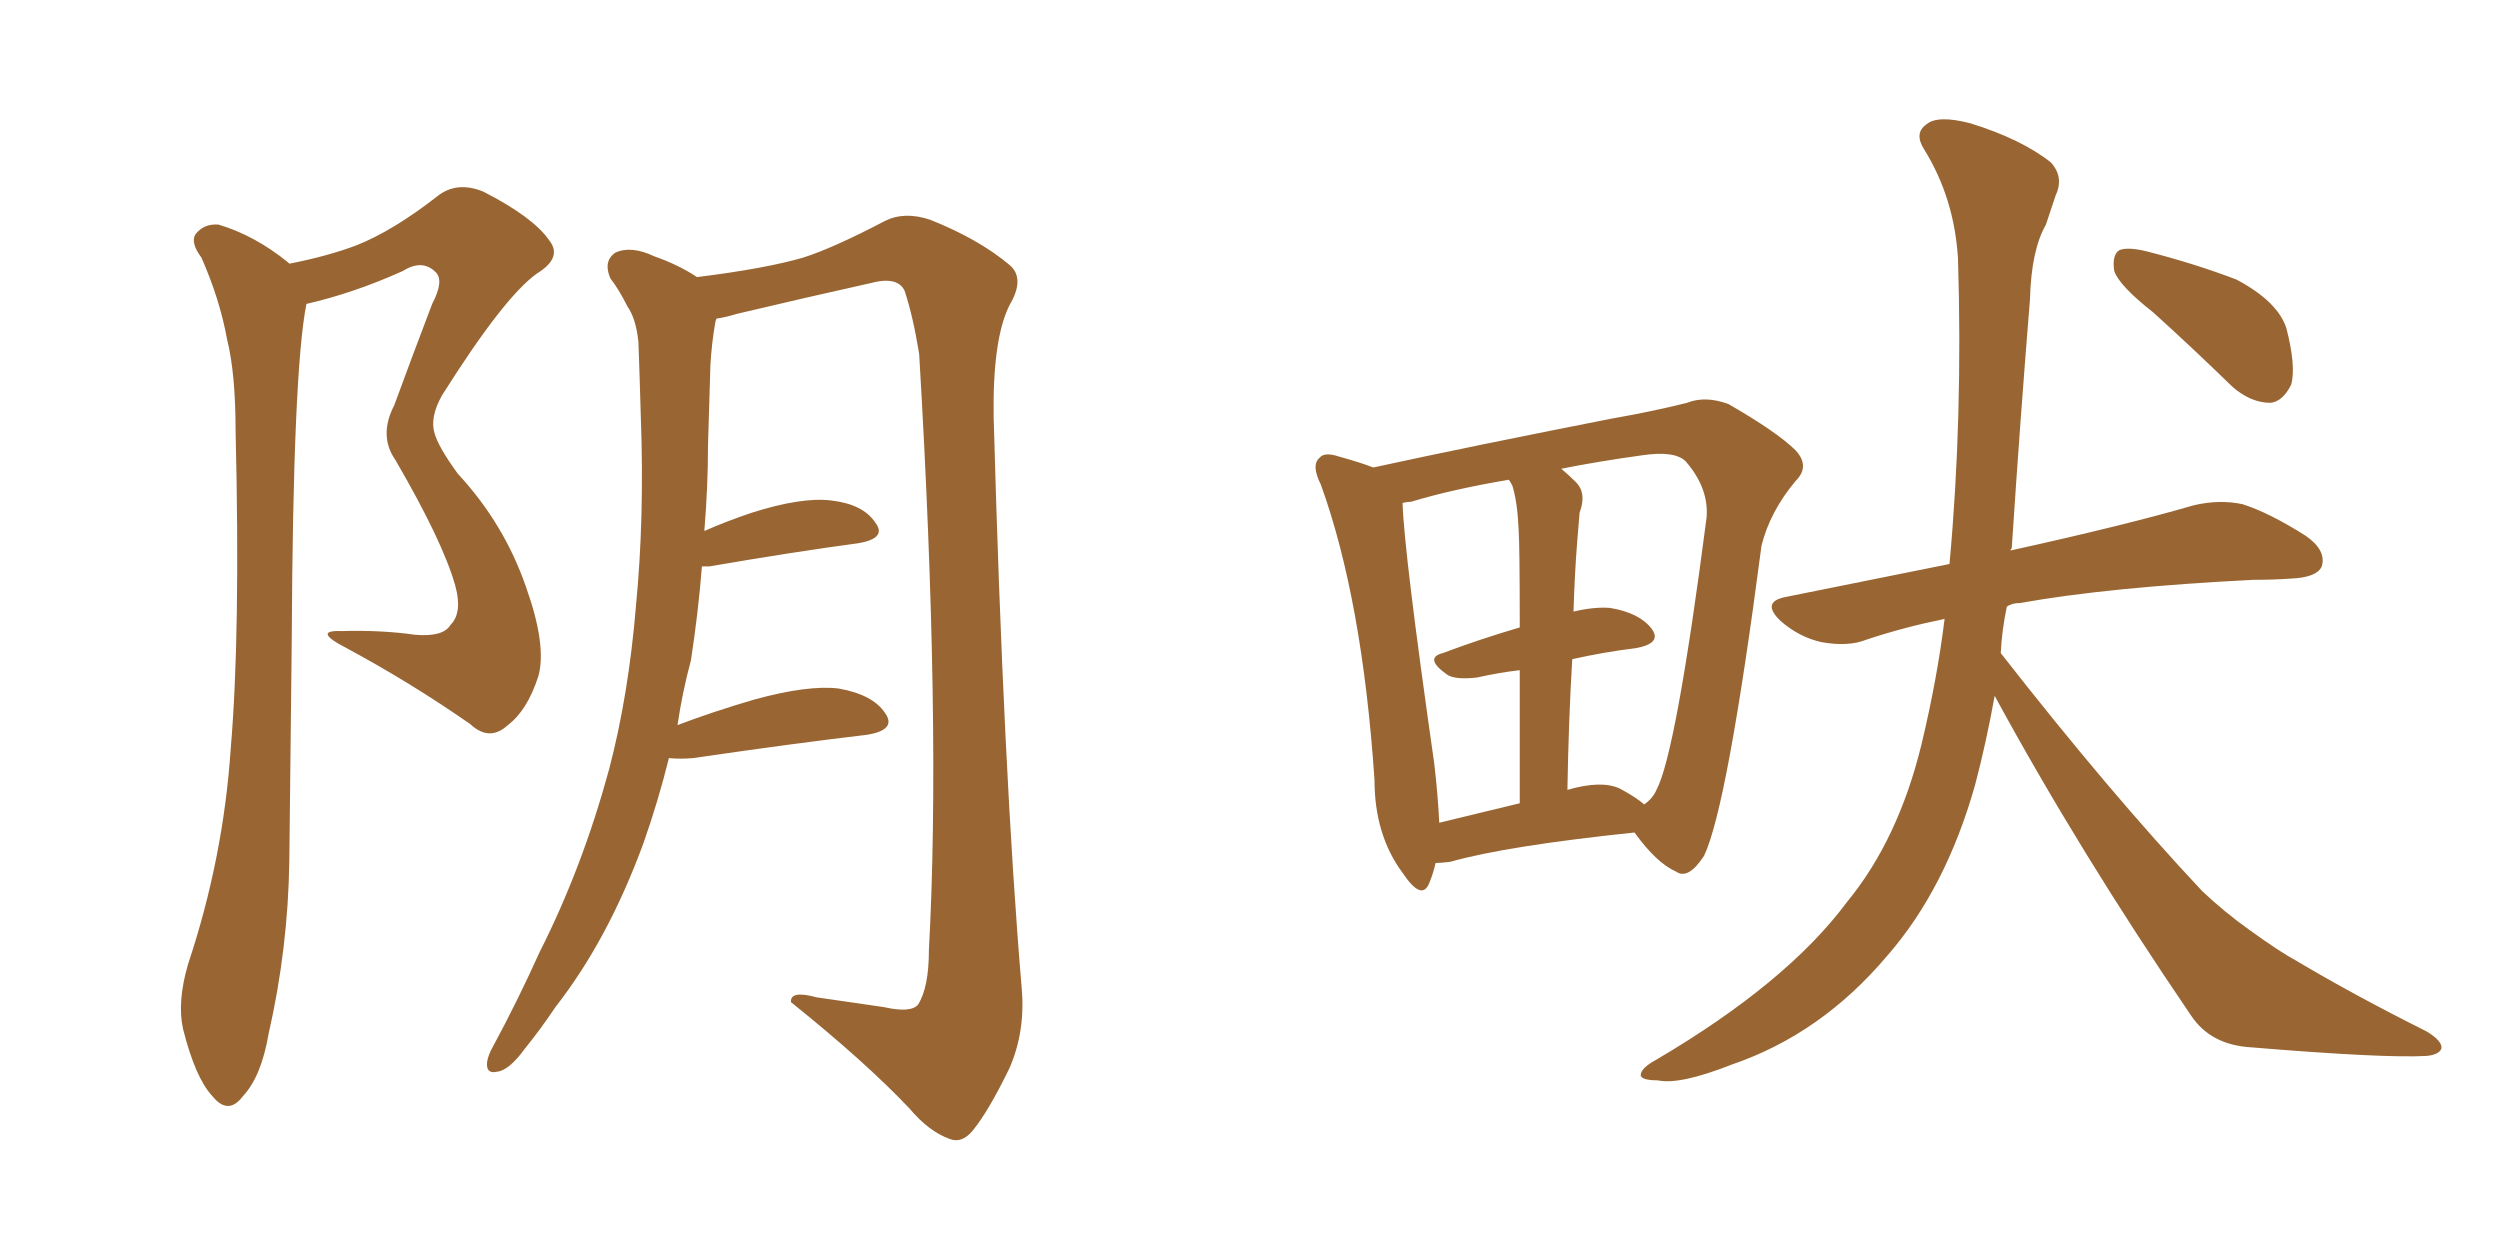 <svg xmlns="http://www.w3.org/2000/svg" xmlns:xlink="http://www.w3.org/1999/xlink" width="300" height="150"><path fill="#996633" padding="10" d="M34.72 31.64L34.72 31.64Q39.26 30.76 42.77 29.44L42.77 29.44Q47.17 27.69 52.44 23.58L52.44 23.58Q54.79 21.68 58.01 23.00L58.01 23.00Q64.01 26.07 65.92 28.86L65.92 28.86Q67.53 30.91 64.45 32.81L64.45 32.81Q60.50 35.60 53.03 47.46L53.03 47.46Q51.56 50.10 52.15 52.00L52.15 52.00Q52.59 53.61 54.93 56.84L54.93 56.84Q60.50 62.84 63.13 70.46L63.13 70.46Q65.63 77.49 64.60 81.15L64.60 81.15Q63.28 85.25 60.94 87.01L60.94 87.01Q58.74 89.06 56.40 86.87L56.40 86.87Q49.22 81.88 41.60 77.78L41.60 77.78Q37.35 75.59 41.02 75.73L41.02 75.73Q45.70 75.59 49.80 76.17L49.80 76.17Q53.17 76.46 54.05 75L54.05 75Q55.52 73.54 54.64 70.31L54.64 70.31Q53.17 65.04 47.46 55.22L47.46 55.22Q45.41 52.29 47.31 48.63L47.31 48.63Q49.51 42.63 51.86 36.47L51.86 36.47Q53.32 33.69 52.29 32.67L52.29 32.67Q50.68 31.05 48.34 32.52L48.34 32.52Q42.48 35.16 36.77 36.47L36.77 36.47Q35.16 44.53 35.01 76.76L35.01 76.76Q34.86 89.94 34.72 103.27L34.72 103.27Q34.57 113.82 32.23 124.07L32.23 124.07Q31.35 129.20 29.15 131.54L29.15 131.54Q27.39 133.89 25.49 131.54L25.49 131.54Q23.44 129.35 21.97 123.49L21.97 123.49Q21.24 120.26 22.56 115.72L22.56 115.72Q26.81 102.98 27.69 89.79L27.69 89.79Q28.86 76.03 28.27 51.71L28.27 51.71Q28.27 44.82 27.25 40.72L27.25 40.72Q26.37 35.89 24.17 30.91L24.17 30.91Q22.85 29.15 23.44 28.13L23.44 28.13Q24.46 26.81 26.22 26.95L26.22 26.95Q30.62 28.27 34.57 31.49L34.57 31.49Q34.57 31.49 34.72 31.64ZM80.27 90.97L80.27 90.97L80.27 90.97Q78.96 96.24 77.20 101.22L77.20 101.22Q72.95 112.79 66.65 120.85L66.65 120.85Q64.89 123.49 62.99 125.83L62.99 125.83Q61.08 128.47 59.62 128.61L59.62 128.61Q58.30 128.91 58.45 127.44L58.45 127.44Q58.59 126.56 59.18 125.54L59.18 125.54Q62.11 120.12 64.75 114.26L64.75 114.26Q69.87 104.15 73.10 92.29L73.10 92.29Q75.44 83.35 76.32 72.66L76.32 72.66Q77.34 62.11 76.90 50.10L76.90 50.10Q76.76 45.12 76.61 41.02L76.61 41.02Q76.32 38.23 75.29 36.77L75.29 36.77Q74.27 34.72 73.24 33.40L73.24 33.40Q72.36 31.35 73.83 30.32L73.83 30.32Q75.73 29.44 78.52 30.76L78.52 30.76Q81.45 31.79 83.64 33.25L83.64 33.25Q91.85 32.23 96.39 30.91L96.39 30.91Q100.05 29.74 106.20 26.51L106.20 26.51Q108.54 25.34 111.62 26.37L111.62 26.37Q117.48 28.71 121.14 31.79L121.14 31.79Q123.05 33.40 121.14 36.62L121.14 36.62Q119.09 40.72 119.24 50.10L119.24 50.10Q120.41 92.58 122.61 118.65L122.61 118.65Q123.05 123.78 121.14 128.17L121.14 128.17Q118.65 133.30 116.75 135.64L116.75 135.64Q115.43 137.26 113.96 136.67L113.96 136.67Q111.47 135.79 109.13 133.01L109.13 133.01Q103.86 127.44 94.92 120.26L94.92 120.26Q94.78 118.80 98.00 119.68L98.00 119.68Q101.95 120.26 106.05 120.85L106.05 120.85Q109.28 121.58 110.16 120.56L110.16 120.56Q111.47 118.51 111.47 113.96L111.47 113.96Q112.94 87.01 110.30 42.48L110.30 42.48Q109.57 37.94 108.54 34.86L108.54 34.86Q107.67 33.11 104.44 33.98L104.44 33.98Q96.53 35.74 88.48 37.65L88.48 37.65Q87.01 38.09 85.99 38.23L85.99 38.23Q85.84 38.53 85.84 38.67L85.84 38.67Q85.40 41.16 85.25 43.80L85.25 43.80Q85.11 48.49 84.96 53.47L84.96 53.47Q84.96 58.45 84.52 63.72L84.52 63.72Q87.16 62.55 90.23 61.52L90.23 61.52Q96.24 59.62 99.76 60.06L99.76 60.06Q103.56 60.50 105.03 62.70L105.03 62.70Q106.49 64.60 102.98 65.19L102.98 65.19Q95.36 66.21 85.11 67.97L85.11 67.97Q84.38 67.97 84.23 67.97L84.23 67.97Q83.79 73.54 82.91 79.25L82.91 79.25Q81.88 83.06 81.30 87.01L81.30 87.01Q85.55 85.40 90.53 83.94L90.53 83.94Q96.97 82.18 100.63 82.62L100.63 82.62Q104.74 83.35 106.20 85.55L106.20 85.55Q107.67 87.60 104.00 88.18L104.00 88.18Q95.21 89.21 83.20 90.97L83.20 90.97Q81.59 91.11 80.27 90.97ZM172.27 103.56L172.27 103.56Q171.97 104.88 171.53 105.91L171.53 105.91Q170.65 108.25 168.31 104.74L168.31 104.74Q164.94 100.20 164.94 93.60L164.94 93.60Q163.48 71.92 158.50 58.15L158.50 58.15Q157.32 55.81 158.35 54.93L158.35 54.93Q158.94 54.20 160.69 54.79L160.69 54.79Q163.33 55.52 164.79 56.10L164.79 56.10Q170.80 54.79 177.98 53.32L177.98 53.32Q186.62 51.56 193.36 50.24L193.36 50.24Q198.34 49.37 202.44 48.34L202.44 48.34Q204.64 47.46 207.42 48.49L207.42 48.49Q213.28 51.86 215.48 54.05L215.48 54.05Q217.24 55.96 215.48 57.71L215.48 57.71Q212.40 61.38 211.38 65.48L211.38 65.48L211.38 65.48Q207.28 96.83 204.49 102.69L204.49 102.69Q202.59 105.62 201.12 104.59L201.12 104.59Q198.78 103.56 196.14 99.90L196.14 99.90Q180.76 101.51 174.02 103.42L174.02 103.42Q172.85 103.56 172.27 103.56ZM194.38 94.63L194.38 94.63Q196.29 95.65 197.31 96.53L197.31 96.53Q198.34 95.80 198.78 94.78L198.78 94.78Q201.12 90.38 204.79 62.11L204.79 62.11Q205.08 58.59 202.29 55.37L202.29 55.37Q200.98 54.05 197.02 54.64L197.02 54.64Q191.75 55.37 187.35 56.25L187.35 56.25Q188.23 56.98 189.11 57.86L189.11 57.86Q190.43 59.18 189.55 61.52L189.55 61.52Q189.40 63.13 189.26 65.04L189.26 65.04Q188.96 68.85 188.82 73.39L188.82 73.39Q191.31 72.80 193.21 72.95L193.21 72.95Q196.73 73.54 198.19 75.44L198.19 75.44Q199.51 77.20 196.29 77.78L196.29 77.78Q192.63 78.22 188.67 79.10L188.67 79.10Q188.23 86.43 188.09 94.78L188.09 94.78Q192.19 93.60 194.38 94.63ZM172.71 98.73L172.71 98.73Q176.95 97.71 182.37 96.39L182.37 96.39Q182.37 87.01 182.37 80.42L182.37 80.42Q179.88 80.71 177.25 81.30L177.25 81.30Q174.76 81.59 173.73 81.01L173.73 81.01Q170.80 78.96 173.14 78.37L173.14 78.37Q177.39 76.76 182.37 75.29L182.37 75.29Q182.37 65.33 182.23 63.43L182.23 63.43Q182.08 60.21 181.49 58.30L181.49 58.30Q181.20 57.71 181.05 57.57L181.05 57.57Q174.17 58.74 169.34 60.21L169.34 60.21Q168.90 60.21 168.31 60.35L168.31 60.35Q168.46 66.06 172.12 91.70L172.12 91.70Q172.56 95.51 172.71 98.73ZM239.36 83.50L239.36 83.50Q238.33 89.21 237.01 94.19L237.01 94.19Q233.50 106.64 226.46 114.70L226.46 114.70Q218.55 124.07 207.86 127.73L207.86 127.73Q201.56 130.22 198.93 129.64L198.93 129.64Q197.02 129.64 196.88 129.05L196.88 129.05Q196.88 128.17 198.78 127.15L198.78 127.15Q214.45 117.92 221.63 108.25L221.63 108.25Q227.78 100.78 230.57 89.36L230.57 89.36Q232.47 81.45 233.35 74.27L233.35 74.27Q228.37 75.29 223.97 76.76L223.97 76.76Q221.78 77.64 218.55 77.05L218.55 77.05Q215.92 76.46 213.72 74.56L213.72 74.56Q211.23 72.22 214.31 71.63L214.31 71.63Q224.56 69.58 233.94 67.68L233.94 67.68Q235.55 50.10 234.96 31.05L234.96 31.05Q234.52 23.73 230.86 17.87L230.86 17.87Q229.69 15.97 231.15 14.94L231.15 14.94Q232.47 13.77 236.43 14.79L236.43 14.79Q242.58 16.70 246.09 19.48L246.09 19.48Q247.71 21.24 246.68 23.44L246.68 23.44Q246.09 25.20 245.51 26.95L245.51 26.95Q243.75 30.03 243.60 35.89L243.60 35.89Q242.43 50.24 241.41 65.77L241.41 65.77Q241.26 65.92 241.26 66.06L241.26 66.06Q255.18 62.99 263.23 60.64L263.23 60.64Q266.31 59.91 269.09 60.50L269.09 60.50Q272.31 61.52 276.71 64.31L276.71 64.31Q279.20 66.06 278.61 67.97L278.61 67.97Q278.03 69.29 274.95 69.43L274.95 69.43Q272.75 69.58 270.41 69.58L270.41 69.58Q252.98 70.46 242.43 72.36L242.43 72.36Q241.41 72.36 240.82 72.80L240.82 72.80Q240.23 75.59 240.09 78.37L240.09 78.37Q253.13 95.07 264.26 106.93L264.26 106.93Q266.89 109.42 269.97 111.62L269.97 111.62Q273.63 114.26 275.54 115.28L275.54 115.28Q282.42 119.38 291.21 123.78L291.21 123.78Q293.12 124.95 292.97 125.83L292.97 125.83Q292.68 126.56 291.21 126.71L291.21 126.71Q286.08 127.00 270.12 125.68L270.12 125.68Q265.28 125.39 262.94 121.88L262.94 121.88Q249.46 102.10 239.36 83.50ZM258.40 37.50L258.40 37.50L258.40 37.50Q254.30 34.28 253.71 32.52L253.71 32.52Q253.42 30.62 254.30 30.03L254.30 30.03Q255.32 29.59 257.67 30.18L257.67 30.18Q263.38 31.64 268.36 33.54L268.36 33.54Q273.34 36.18 274.37 39.40L274.37 39.40Q275.54 43.95 274.95 46.14L274.95 46.14Q273.93 48.19 272.46 48.34L272.46 48.34Q270.12 48.34 267.92 46.44L267.92 46.44Q262.94 41.60 258.40 37.50Z"/></svg>